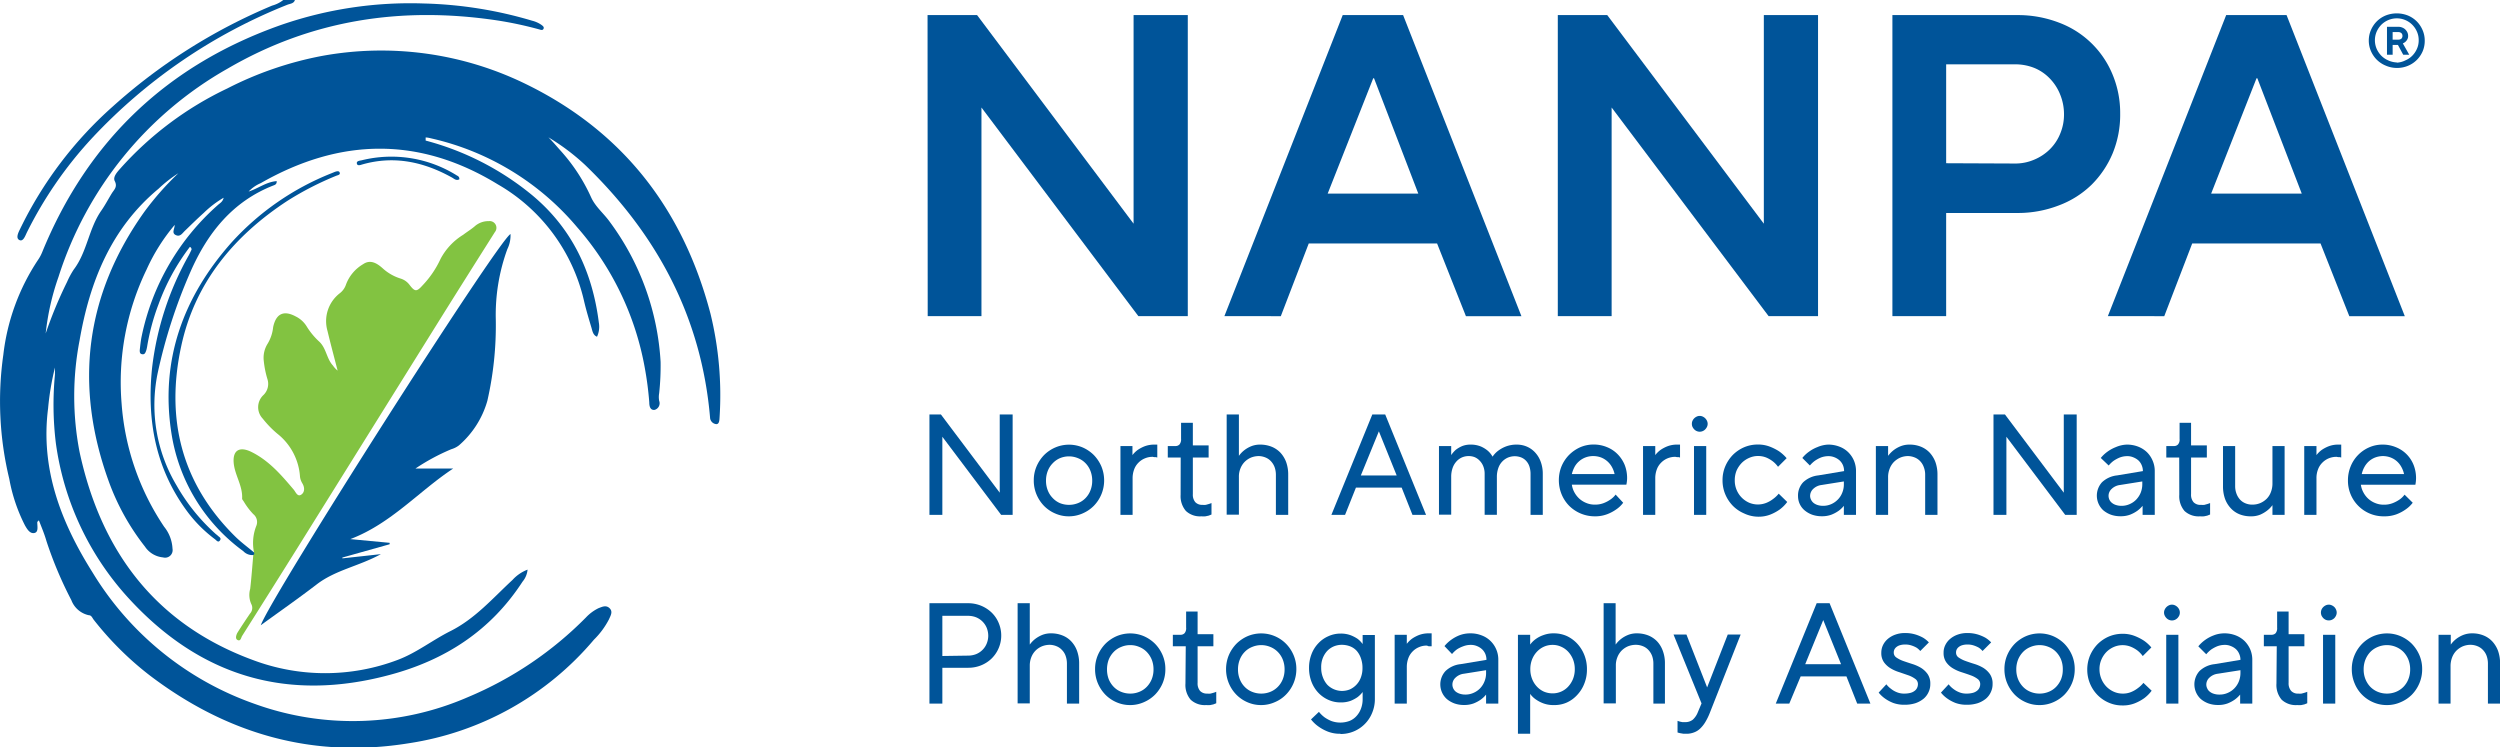 <svg xmlns="http://www.w3.org/2000/svg" viewBox="0 0 331.14 98.97"><defs><style>.cls-1{fill:#005499;}.cls-2{fill:#82c341;}</style></defs><g id="Layer_2" data-name="Layer 2"><g id="Layer_1-2" data-name="Layer 1"><path class="cls-1" d="M122.86,2h6.56l20.73,27.63V2h7.18V41.87h-6.55L130,14.24V41.87h-7.12Z"/><path class="cls-1" d="M162.18,41.87,177.85,2h8l15.67,39.88h-7.35l-3.82-9.63h-17l-3.7,9.63Zm13.68-16.23h12L182,10.37h-.11Z"/><path class="cls-1" d="M206.34,2h6.55l20.74,27.63V2h7.18V41.87h-6.55L213.47,14.24V41.87h-7.13Z"/><path class="cls-1" d="M250.66,2h16.52a15.13,15.13,0,0,1,5.55,1,12.33,12.33,0,0,1,7.1,6.89,13.2,13.2,0,0,1,1,5.16,13.42,13.42,0,0,1-1,5.27,12.86,12.86,0,0,1-2.8,4.16,12.41,12.41,0,0,1-4.33,2.73,15,15,0,0,1-5.52,1h-9.4V41.87h-7.12Zm16.23,19.66a6.31,6.31,0,0,0,2.57-.52,6.49,6.49,0,0,0,2.08-1.39,6.1,6.1,0,0,0,1.36-2.08,6.49,6.49,0,0,0,.49-2.51,6.86,6.86,0,0,0-.49-2.59,6.46,6.46,0,0,0-1.36-2.14A6,6,0,0,0,269.46,9a6.83,6.83,0,0,0-2.57-.48h-9.11v13.1Z"/><path class="cls-1" d="M279.2,41.87,294.87,2h8l15.66,39.88h-7.35l-3.81-9.63h-17l-3.7,9.63Zm13.68-16.23h12L299,10.37h-.11Z"/><path class="cls-1" d="M317.47,9A3.72,3.72,0,0,1,316,8.69a3.61,3.61,0,0,1-1.17-.77,3.73,3.73,0,0,1-.78-1.14,3.52,3.52,0,0,1-.29-1.41,3.44,3.44,0,0,1,.29-1.4,3.66,3.66,0,0,1,.78-1.15A3.61,3.61,0,0,1,316,2.05a4,4,0,0,1,2.93,0,3.61,3.61,0,0,1,1.17.77A3.66,3.66,0,0,1,320.89,4a3.43,3.43,0,0,1,.28,1.4,3.51,3.51,0,0,1-.28,1.41,3.73,3.73,0,0,1-.78,1.14,3.61,3.61,0,0,1-1.17.77A3.74,3.74,0,0,1,317.47,9Zm0-.7A2.85,2.85,0,0,0,318.6,8a2.82,2.82,0,0,0,.92-.62,2.93,2.93,0,0,0,.62-.92,2.69,2.69,0,0,0,.23-1.13,2.69,2.69,0,0,0-.23-1.13,2.93,2.93,0,0,0-.62-.92,2.82,2.82,0,0,0-.92-.62,2.85,2.85,0,0,0-1.13-.23,2.89,2.89,0,0,0-1.13.23,2.93,2.93,0,0,0-.92.62,3.1,3.1,0,0,0-.62.92,2.89,2.89,0,0,0,0,2.26,3.1,3.1,0,0,0,.62.92,2.93,2.93,0,0,0,.92.62A2.89,2.89,0,0,0,317.47,8.27Zm-1.3-4.75h1.5a1.27,1.27,0,0,1,.52.1,1.15,1.15,0,0,1,.41.26,1.31,1.31,0,0,1,.27.38,1.06,1.06,0,0,1,.1.46.86.86,0,0,1-.11.47,1.11,1.11,0,0,1-.24.31,1.24,1.24,0,0,1-.35.22l.85,1.5h-.8l-.7-1.3h-.7v1.3h-.75Zm1.5,1.7a.59.59,0,0,0,.41-.13.5.5,0,0,0,.14-.37.49.49,0,0,0-.14-.36.6.6,0,0,0-.41-.14h-.75v1Z"/><path class="cls-1" d="M123.11,54.9h1.52l7.79,10.36V54.9h1.71V68.2h-1.52l-7.79-10.35V68.2h-1.71Z"/><path class="cls-1" d="M141.59,68.39a4.41,4.41,0,0,1-1.81-.37,4.61,4.61,0,0,1-1.48-1,4.88,4.88,0,0,1-1-1.51,4.73,4.73,0,0,1-.37-1.87,4.66,4.66,0,0,1,.37-1.87,5,5,0,0,1,1-1.5,4.8,4.8,0,0,1,1.48-1,4.58,4.58,0,0,1,1.81-.37,4.62,4.62,0,0,1,1.82.37,4.87,4.87,0,0,1,1.47,1,5,5,0,0,1,1,1.5,4.84,4.84,0,0,1,.37,1.87A4.8,4.8,0,0,1,144.88,67a4.67,4.67,0,0,1-1.47,1A4.45,4.45,0,0,1,141.59,68.39Zm0-1.52a3.17,3.17,0,0,0,1.2-.23,2.82,2.82,0,0,0,1-.67,3,3,0,0,0,.64-1,3.42,3.42,0,0,0,.24-1.3,3.47,3.47,0,0,0-.24-1.31,3,3,0,0,0-.64-1,2.82,2.82,0,0,0-1-.67,3.12,3.12,0,0,0-2.4,0,2.88,2.88,0,0,0-.95.67,3,3,0,0,0-.65,1,3.47,3.47,0,0,0-.24,1.31,3.42,3.42,0,0,0,.24,1.3,3,3,0,0,0,.65,1,2.88,2.88,0,0,0,.95.67A3.17,3.17,0,0,0,141.59,66.87Z"/><path class="cls-1" d="M152.68,60.51a2.59,2.59,0,0,0-1.05.21,2.52,2.52,0,0,0-.85.58,2.46,2.46,0,0,0-.56.89,3.34,3.34,0,0,0-.2,1.17V68.2h-1.61V59.08H150v1.2h0a3.43,3.43,0,0,1,.72-.7,4.68,4.68,0,0,1,.9-.47,3.59,3.59,0,0,1,1.29-.22h.38V60.6l-.19-.05-.21,0Z"/><path class="cls-1" d="M156.39,60.6h-1.71V59.08h1a.7.7,0,0,0,.56-.22,1.06,1.06,0,0,0,.2-.73V56H158v3h2.09V60.6H158v4.85a1.51,1.51,0,0,0,.33,1.07,1.22,1.22,0,0,0,.94.35,2.28,2.28,0,0,0,.45,0l.39-.11a3,3,0,0,0,.36-.13v1.52l-.38.15-.42.09a2.93,2.93,0,0,1-.53,0,2.73,2.73,0,0,1-2.06-.71,3,3,0,0,1-.7-2.14Z"/><path class="cls-1" d="M166.76,60.41a2.82,2.82,0,0,0-1.06.2,2.71,2.71,0,0,0-.84.57,2.6,2.6,0,0,0-.56.88,2.82,2.82,0,0,0-.2,1.11v5h-1.62V54.9h1.62v5.48h0a3.65,3.65,0,0,1,.72-.75,3.85,3.85,0,0,1,.88-.51,3.1,3.1,0,0,1,1.23-.23,4.08,4.08,0,0,1,1.5.28,3.36,3.36,0,0,1,1.17.79,3.81,3.81,0,0,1,.76,1.25,4.88,4.88,0,0,1,.27,1.67V68.2H169V62.88a3,3,0,0,0-.17-1,2.34,2.34,0,0,0-.48-.78,2,2,0,0,0-.72-.5A2.46,2.46,0,0,0,166.76,60.41Z"/><path class="cls-1" d="M176.35,68.2l5.42-13.3h1.71l5.41,13.3h-1.8l-1.43-3.61H179.6l-1.44,3.61Zm3.9-5.22H185l-2.36-5.85h0Z"/><path class="cls-1" d="M194.5,60.41a2.21,2.21,0,0,0-.88.19,2.17,2.17,0,0,0-.73.55,2.48,2.48,0,0,0-.49.86,3.49,3.49,0,0,0-.18,1.16v5H190.6V59.08h1.62v1.2h0a3.65,3.65,0,0,1,.61-.7,3.83,3.83,0,0,1,.79-.47,2.88,2.88,0,0,1,1.15-.22,3.51,3.51,0,0,1,1.38.25,3.76,3.76,0,0,1,.9.55,2.93,2.93,0,0,1,.65.8h0a3.19,3.19,0,0,1,.76-.8,4.22,4.22,0,0,1,1-.55,4,4,0,0,1,1.47-.25,3.35,3.35,0,0,1,1.34.28,3.18,3.18,0,0,1,1.08.78,3.6,3.6,0,0,1,.73,1.22,4.59,4.59,0,0,1,.27,1.62V68.2h-1.62V62.79a3.22,3.22,0,0,0-.15-1,2,2,0,0,0-.43-.74,1.83,1.83,0,0,0-.66-.46,2.38,2.38,0,0,0-.85-.16,2.41,2.41,0,0,0-.93.19,2.28,2.28,0,0,0-.76.55,2.35,2.35,0,0,0-.5.86,3.49,3.49,0,0,0-.18,1.16v5h-1.62V62.79a2.7,2.7,0,0,0-.17-1,2.22,2.22,0,0,0-.47-.75,2,2,0,0,0-.69-.49A2.19,2.19,0,0,0,194.5,60.41Z"/><path class="cls-1" d="M215,66.59a3.76,3.76,0,0,1-.93.89,5.48,5.48,0,0,1-1.19.63,4.48,4.48,0,0,1-1.68.28A4.8,4.8,0,0,1,207.85,67a4.76,4.76,0,0,1-1-1.51,4.91,4.91,0,0,1-.37-1.87,4.83,4.83,0,0,1,.36-1.87,4.78,4.78,0,0,1,1-1.5,4.91,4.91,0,0,1,1.45-1,4.41,4.41,0,0,1,1.76-.37,4.57,4.57,0,0,1,1.79.34,4.13,4.13,0,0,1,1.41.93,4.41,4.41,0,0,1,.94,1.41,4.75,4.75,0,0,1,.33,1.79,4.12,4.12,0,0,1-.1.85h-7.22a3.05,3.05,0,0,0,.33,1,3.24,3.24,0,0,0,.66.85,3.09,3.09,0,0,0,.92.57,2.85,2.85,0,0,0,1.13.22,3.14,3.14,0,0,0,1.2-.21,4.17,4.17,0,0,0,.85-.45,2.84,2.84,0,0,0,.71-.67Zm-1.14-3.8a3.37,3.37,0,0,0-.35-.93,2.82,2.82,0,0,0-1.45-1.27,3,3,0,0,0-1.05-.18,2.87,2.87,0,0,0-1,.18,2.71,2.71,0,0,0-.85.51,2.65,2.65,0,0,0-.61.76,4.15,4.15,0,0,0-.35.93Z"/><path class="cls-1" d="M221.91,60.51a2.67,2.67,0,0,0-1.06.21,2.58,2.58,0,0,0-.84.58,2.46,2.46,0,0,0-.56.89,3.34,3.34,0,0,0-.2,1.17V68.2h-1.62V59.08h1.62v1.2h0a3.43,3.43,0,0,1,.72-.7,4.68,4.68,0,0,1,.9-.47,3.53,3.53,0,0,1,1.28-.22h.38V60.6l-.19-.05-.21,0Z"/><path class="cls-1" d="M224.1,56.14a.92.92,0,0,1,.08-.4,1.14,1.14,0,0,1,.56-.56.93.93,0,0,1,.8,0,1.14,1.14,0,0,1,.56.56.93.93,0,0,1,0,.8,1.23,1.23,0,0,1-.23.33,1,1,0,0,1-.33.23,1,1,0,0,1-.8,0,1,1,0,0,1-.33-.23,1.23,1.23,0,0,1-.23-.33A.92.92,0,0,1,224.1,56.14Zm.28,2.94H226V68.2h-1.62Z"/><path class="cls-1" d="M236.73,66.49a4.86,4.86,0,0,1-1,1,6,6,0,0,1-1.22.66,4.26,4.26,0,0,1-1.65.29A4.45,4.45,0,0,1,231,68a4.67,4.67,0,0,1-1.47-1,4.91,4.91,0,0,1-1-1.51,4.73,4.73,0,0,1-.37-1.87,4.66,4.66,0,0,1,.37-1.87,5,5,0,0,1,1-1.5,4.87,4.87,0,0,1,1.47-1,4.62,4.62,0,0,1,1.82-.37,4.31,4.31,0,0,1,1.63.29,6.69,6.69,0,0,1,1.2.61,5.24,5.24,0,0,1,1,.91l-1.14,1.14a3.36,3.36,0,0,0-.69-.72,4,4,0,0,0-.83-.49,2.9,2.9,0,0,0-1.14-.22,2.84,2.84,0,0,0-1.16.25,3.15,3.15,0,0,0-1,.68,3.59,3.59,0,0,0-.67,1,3.34,3.34,0,0,0-.24,1.27,3.21,3.21,0,0,0,.91,2.3,3.18,3.18,0,0,0,1,.69,3,3,0,0,0,2.31,0,3.74,3.74,0,0,0,.86-.5,3.79,3.79,0,0,0,.74-.7Z"/><path class="cls-1" d="M242.14,58.89a4.08,4.08,0,0,1,1.5.27,3.34,3.34,0,0,1,1.17.74,3.47,3.47,0,0,1,.76,1.12,3.55,3.55,0,0,1,.27,1.39V68.2h-1.61V67h0a3.6,3.6,0,0,1-.72.68,4.63,4.63,0,0,1-.92.49,3.56,3.56,0,0,1-1.29.21,3.78,3.78,0,0,1-1.28-.21,3.31,3.31,0,0,1-1-.58,2.45,2.45,0,0,1-.86-1.87,2.55,2.55,0,0,1,.68-1.84,3.46,3.46,0,0,1,2-.91l3.42-.57v0a2,2,0,0,0-.15-.78,1.84,1.84,0,0,0-.44-.63,2.23,2.23,0,0,0-.66-.41,2.13,2.13,0,0,0-.84-.16,2.82,2.82,0,0,0-1,.19,4.22,4.22,0,0,0-.77.42,3.67,3.67,0,0,0-.67.63l-1-1a4.37,4.37,0,0,1,.91-.85,4.8,4.8,0,0,1,1.09-.59A4,4,0,0,1,242.14,58.89ZM241.47,67a2.64,2.64,0,0,0,1.08-.22,2.76,2.76,0,0,0,.87-.6,2.66,2.66,0,0,0,.59-.9,2.85,2.85,0,0,0,.22-1.13v-.38l-2.95.47a1.93,1.93,0,0,0-1.12.53,1.28,1.28,0,0,0-.4.9,1.13,1.13,0,0,0,.12.51,1.27,1.27,0,0,0,.33.43,1.67,1.67,0,0,0,.53.28A2.33,2.33,0,0,0,241.47,67Z"/><path class="cls-1" d="M252.75,60.41a2.64,2.64,0,0,0-1.06.21,2.74,2.74,0,0,0-.84.58,2.59,2.59,0,0,0-.56.9,3,3,0,0,0-.2,1.16V68.2h-1.62V59.08h1.62v1.3h0a4,4,0,0,1,.73-.75,3.93,3.93,0,0,1,.89-.51,3.17,3.17,0,0,1,1.25-.23,3.94,3.94,0,0,1,1.48.28,3.32,3.32,0,0,1,1.16.79,3.81,3.81,0,0,1,.76,1.25,4.88,4.88,0,0,1,.27,1.67V68.2H255V62.88a2.73,2.73,0,0,0-.18-1,2.17,2.17,0,0,0-.47-.78,2,2,0,0,0-.72-.5A2.46,2.46,0,0,0,252.75,60.41Z"/><path class="cls-1" d="M264.05,54.9h1.52l7.79,10.36V54.9h1.71V68.2h-1.52l-7.79-10.35V68.2h-1.71Z"/><path class="cls-1" d="M281.71,58.89a4.08,4.08,0,0,1,1.5.27,3.53,3.53,0,0,1,1.17.74,3.44,3.44,0,0,1,.75,1.12,3.39,3.39,0,0,1,.28,1.39V68.2H283.8V67h0a4,4,0,0,1-.73.68,4.63,4.63,0,0,1-.92.49,3.54,3.54,0,0,1-1.28.21,3.7,3.7,0,0,1-1.28-.21,3.37,3.37,0,0,1-1-.58,2.64,2.64,0,0,1-.17-3.71,3.43,3.43,0,0,1,2-.91l3.42-.57v0a2,2,0,0,0-.16-.78,1.81,1.81,0,0,0-.43-.63,2.28,2.28,0,0,0-.67-.41,2,2,0,0,0-.83-.16,2.78,2.78,0,0,0-1,.19,4.71,4.71,0,0,0-.78.42,3.6,3.6,0,0,0-.66.63l-1.05-1a4.63,4.63,0,0,1,.91-.85,5,5,0,0,1,1.09-.59A4,4,0,0,1,281.71,58.89ZM281,67a2.56,2.56,0,0,0,1.07-.22,2.7,2.7,0,0,0,.88-.6,3,3,0,0,0,.59-.9,3,3,0,0,0,.22-1.13v-.38l-2.95.47a1.93,1.93,0,0,0-1.12.53,1.24,1.24,0,0,0-.4.9,1.26,1.26,0,0,0,.11.51,1.18,1.18,0,0,0,.34.43,1.57,1.57,0,0,0,.53.28A2.29,2.29,0,0,0,281,67Z"/><path class="cls-1" d="M288.65,60.6h-1.71V59.08h1a.7.7,0,0,0,.56-.22,1,1,0,0,0,.2-.73V56h1.52v3h2.09V60.6h-2.09v4.85a1.51,1.51,0,0,0,.33,1.07,1.24,1.24,0,0,0,1,.35,2.12,2.12,0,0,0,.44,0l.39-.11a3,3,0,0,0,.36-.13v1.52l-.38.15-.42.09a2.93,2.93,0,0,1-.53,0,2.73,2.73,0,0,1-2.06-.71,3,3,0,0,1-.69-2.14Z"/><path class="cls-1" d="M298.12,68.39a3.94,3.94,0,0,1-1.48-.27,3.2,3.2,0,0,1-1.15-.79,3.67,3.67,0,0,1-.77-1.25,4.93,4.93,0,0,1-.27-1.68V59.08h1.61V64.4a2.78,2.78,0,0,0,.18,1,2.36,2.36,0,0,0,.47.78,2,2,0,0,0,.72.49,2.27,2.27,0,0,0,.91.17,2.64,2.64,0,0,0,1.06-.21,2.71,2.71,0,0,0,.84-.57,2.45,2.45,0,0,0,.56-.9A3.13,3.13,0,0,0,301,64V59.08h1.61V68.2H301V66.91h0a3.66,3.66,0,0,1-.73.74,4.35,4.35,0,0,1-.89.52A3.17,3.17,0,0,1,298.12,68.39Z"/><path class="cls-1" d="M309.49,60.51a2.67,2.67,0,0,0-1.06.21,2.58,2.58,0,0,0-.84.58,2.46,2.46,0,0,0-.56.89,3.13,3.13,0,0,0-.2,1.17V68.2h-1.62V59.08h1.62v1.2h0a3.43,3.43,0,0,1,.72-.7,4.68,4.68,0,0,1,.9-.47,3.53,3.53,0,0,1,1.28-.22h.38V60.6l-.19-.05-.21,0Z"/><path class="cls-1" d="M319.58,66.59a4,4,0,0,1-.94.89,5.39,5.39,0,0,1-1.18.63,4.55,4.55,0,0,1-1.68.28A4.71,4.71,0,0,1,311,63.64a4.83,4.83,0,0,1,.36-1.87,4.64,4.64,0,0,1,2.44-2.51,4.34,4.34,0,0,1,1.76-.37,4.52,4.52,0,0,1,1.78.34,4.17,4.17,0,0,1,1.42.93,4.23,4.23,0,0,1,.93,1.41,4.75,4.75,0,0,1,.33,1.79,4.83,4.83,0,0,1-.09.85h-7.22a3.05,3.05,0,0,0,.33,1,3,3,0,0,0,1.57,1.42,2.86,2.86,0,0,0,1.14.22,3.12,3.12,0,0,0,1.19-.21,4.56,4.56,0,0,0,.86-.45,2.8,2.8,0,0,0,.7-.67Zm-1.15-3.8a3.37,3.37,0,0,0-.35-.93,2.8,2.8,0,0,0-.6-.76,2.71,2.71,0,0,0-.85-.51,2.91,2.91,0,0,0-1-.18,3,3,0,0,0-1,.18,2.71,2.71,0,0,0-.85.51,2.8,2.8,0,0,0-.6.76,3.37,3.37,0,0,0-.35.93Z"/><path class="cls-1" d="M123.11,79.9h5.13a4.47,4.47,0,0,1,3.12,1.25,4.14,4.14,0,0,1,.92,1.36,4.27,4.27,0,0,1-.92,4.7,4.35,4.35,0,0,1-1.39.91,4.48,4.48,0,0,1-1.73.33h-3.42V93.2h-1.71Zm5.13,6.94a2.86,2.86,0,0,0,1.06-.2,2.53,2.53,0,0,0,.84-.56,2.47,2.47,0,0,0,.56-.85,2.77,2.77,0,0,0,.2-1,2.86,2.86,0,0,0-.2-1.06,2.57,2.57,0,0,0-1.4-1.4,2.86,2.86,0,0,0-1.06-.2h-3.42v5.32Z"/><path class="cls-1" d="M139.06,85.41a2.77,2.77,0,0,0-1.05.2,2.65,2.65,0,0,0-.85.57,2.6,2.6,0,0,0-.56.88,3,3,0,0,0-.2,1.11v5h-1.61V79.9h1.61v5.48h0a3.65,3.65,0,0,1,.72-.75,4.08,4.08,0,0,1,.88-.51,3.1,3.1,0,0,1,1.23-.23,4,4,0,0,1,1.5.28,3.19,3.19,0,0,1,1.17.79,3.65,3.65,0,0,1,.76,1.25,4.87,4.87,0,0,1,.28,1.67V93.2h-1.62V87.88a3,3,0,0,0-.17-1,2.06,2.06,0,0,0-.48-.78,2,2,0,0,0-.72-.5A2.46,2.46,0,0,0,139.06,85.41Z"/><path class="cls-1" d="M149.71,93.39a4.45,4.45,0,0,1-1.82-.37,4.67,4.67,0,0,1-1.47-1,4.91,4.91,0,0,1-1-1.51,4.73,4.73,0,0,1-.37-1.87,4.66,4.66,0,0,1,.37-1.87,5,5,0,0,1,1-1.5,4.87,4.87,0,0,1,1.47-1,4.62,4.62,0,0,1,1.82-.37,4.58,4.58,0,0,1,1.81.37,4.87,4.87,0,0,1,1.47,1,5,5,0,0,1,1,1.5,4.66,4.66,0,0,1,.37,1.87,4.73,4.73,0,0,1-.37,1.87A4.91,4.91,0,0,1,153,92a4.67,4.67,0,0,1-1.47,1A4.41,4.41,0,0,1,149.71,93.39Zm0-1.52a3.08,3.08,0,0,0,1.19-.23,2.82,2.82,0,0,0,1-.67,3.18,3.18,0,0,0,.65-1,3.42,3.42,0,0,0,.24-1.3,3.47,3.47,0,0,0-.24-1.31,3.19,3.19,0,0,0-.65-1,2.82,2.82,0,0,0-1-.67,2.91,2.91,0,0,0-1.19-.24,3,3,0,0,0-1.2.24,2.82,2.82,0,0,0-1,.67,3.19,3.19,0,0,0-.65,1,3.68,3.68,0,0,0-.23,1.31,3.62,3.62,0,0,0,.23,1.3,3.18,3.18,0,0,0,.65,1,2.82,2.82,0,0,0,1,.67A3.17,3.17,0,0,0,149.71,91.87Z"/><path class="cls-1" d="M157.06,85.6h-1.71V84.08h1a.7.7,0,0,0,.56-.22,1,1,0,0,0,.2-.73V81h1.52v3h2.09V85.6h-2.09v4.85a1.51,1.51,0,0,0,.33,1.07,1.23,1.23,0,0,0,.94.35,2.15,2.15,0,0,0,.45,0l.39-.11a3,3,0,0,0,.36-.13v1.52l-.38.15-.42.09a2.93,2.93,0,0,1-.53,0,2.73,2.73,0,0,1-2.06-.71,3,3,0,0,1-.69-2.14Z"/><path class="cls-1" d="M167.06,93.39a4.45,4.45,0,0,1-1.82-.37,4.67,4.67,0,0,1-1.47-1,4.8,4.8,0,0,1-1.37-3.38,4.84,4.84,0,0,1,.37-1.87,5,5,0,0,1,1-1.5,4.87,4.87,0,0,1,1.47-1,4.62,4.62,0,0,1,1.82-.37,4.58,4.58,0,0,1,1.81.37,4.64,4.64,0,0,1,1.47,1,4.81,4.81,0,0,1,1,1.5,4.66,4.66,0,0,1,.37,1.87A4.8,4.8,0,0,1,170.34,92a4.46,4.46,0,0,1-1.47,1A4.41,4.41,0,0,1,167.06,93.39Zm0-1.52a3.17,3.17,0,0,0,1.2-.23,2.88,2.88,0,0,0,1-.67,3,3,0,0,0,.65-1,3.42,3.42,0,0,0,.24-1.3,3.47,3.47,0,0,0-.24-1.31,3,3,0,0,0-.65-1,2.88,2.88,0,0,0-1-.67,3.12,3.12,0,0,0-2.4,0,2.82,2.82,0,0,0-1,.67,3,3,0,0,0-.64,1,3.47,3.47,0,0,0-.24,1.31,3.42,3.42,0,0,0,.24,1.3,3,3,0,0,0,.64,1,2.82,2.82,0,0,0,1,.67A3.17,3.17,0,0,0,167.06,91.87Z"/><path class="cls-1" d="M177.56,97.19a4.37,4.37,0,0,1-1.69-.29,5.76,5.76,0,0,1-1.22-.66,4.7,4.7,0,0,1-1-.95l1.05-1a4.21,4.21,0,0,0,.74.72,4.72,4.72,0,0,0,.9.49,3.5,3.5,0,0,0,2.39,0,2.46,2.46,0,0,0,.93-.64,2.94,2.94,0,0,0,.61-1,3.49,3.49,0,0,0,.22-1.29v-.91h0a3.46,3.46,0,0,1-.69.69,4.67,4.67,0,0,1-.9.48,3.75,3.75,0,0,1-1.33.21,3.89,3.89,0,0,1-1.62-.34,4.17,4.17,0,0,1-1.33-.94,4.4,4.4,0,0,1-.9-1.44,5.07,5.07,0,0,1-.33-1.85,5,5,0,0,1,.33-1.83,4.25,4.25,0,0,1,.9-1.43,4,4,0,0,1,1.33-.94,3.9,3.9,0,0,1,1.62-.35,3.74,3.74,0,0,1,1.33.22,4.79,4.79,0,0,1,.91.47,3.2,3.2,0,0,1,.68.7h0v-1.2h1.62v8.46a4.66,4.66,0,0,1-.36,1.85,4.47,4.47,0,0,1-4.2,2.8ZM175,88.45a3.35,3.35,0,0,0,.22,1.25,3.1,3.1,0,0,0,.59,1,2.74,2.74,0,0,0,3,.61,2.76,2.76,0,0,0,1.45-1.59,3.45,3.45,0,0,0,.21-1.23,3.75,3.75,0,0,0-.19-1.24,3,3,0,0,0-.54-1,2.35,2.35,0,0,0-.86-.62,3.07,3.07,0,0,0-1.16-.22,2.82,2.82,0,0,0-1.08.22,2.67,2.67,0,0,0-.87.62,3.1,3.1,0,0,0-.59,1A3.3,3.3,0,0,0,175,88.45Z"/><path class="cls-1" d="M189,85.51a2.59,2.59,0,0,0-1.05.21,2.52,2.52,0,0,0-.85.58,2.46,2.46,0,0,0-.56.89,3.34,3.34,0,0,0-.2,1.17V93.2h-1.61V84.08h1.61v1.2h0a3.43,3.43,0,0,1,.72-.7,4.68,4.68,0,0,1,.9-.47,3.59,3.59,0,0,1,1.29-.22h.38V85.6l-.19,0-.21,0Z"/><path class="cls-1" d="M194.75,83.89a4,4,0,0,1,1.5.27A3.36,3.36,0,0,1,198.18,86a3.39,3.39,0,0,1,.28,1.39V93.2h-1.62V92h0a3.6,3.6,0,0,1-.72.68,4.63,4.63,0,0,1-.92.49,3.54,3.54,0,0,1-1.28.21,3.7,3.7,0,0,1-1.28-.21,3.37,3.37,0,0,1-1-.58,2.61,2.61,0,0,1-.17-3.71,3.4,3.4,0,0,1,2-.91l3.42-.57v0a2,2,0,0,0-.15-.78,1.84,1.84,0,0,0-.44-.63,2.23,2.23,0,0,0-.66-.41,2.06,2.06,0,0,0-.84-.16,2.73,2.73,0,0,0-1,.19A4,4,0,0,0,193,86a3.67,3.67,0,0,0-.67.63l-1-1.05a4.63,4.63,0,0,1,.91-.85,5,5,0,0,1,1.09-.59A4,4,0,0,1,194.75,83.89ZM194.09,92a2.56,2.56,0,0,0,1.07-.22,2.7,2.7,0,0,0,.88-.6,2.79,2.79,0,0,0,.58-.9,2.85,2.85,0,0,0,.22-1.13v-.38l-2.94.47a1.91,1.91,0,0,0-1.12.53,1.24,1.24,0,0,0-.4.9,1.21,1.21,0,0,0,.44.94,1.72,1.72,0,0,0,.54.28A2.29,2.29,0,0,0,194.09,92Z"/><path class="cls-1" d="M205.83,93.39a3.83,3.83,0,0,1-1.39-.22,4.26,4.26,0,0,1-1-.52,3,3,0,0,1-.76-.74h0v5.28h-1.62V84.08h1.62v1.3h0a3.19,3.19,0,0,1,.76-.75,3.9,3.9,0,0,1,1-.51,3.81,3.81,0,0,1,1.39-.23,4.19,4.19,0,0,1,1.69.35,4.49,4.49,0,0,1,1.38,1,4.78,4.78,0,0,1,.95,1.51,5,5,0,0,1,.35,1.9,4.91,4.91,0,0,1-.35,1.9,4.57,4.57,0,0,1-.95,1.51,4.18,4.18,0,0,1-1.38,1A4,4,0,0,1,205.83,93.39Zm-3.13-4.75a3.42,3.42,0,0,0,.24,1.3,3.13,3.13,0,0,0,.63,1,2.9,2.9,0,0,0,.93.67,2.94,2.94,0,0,0,1.14.23,2.78,2.78,0,0,0,2.08-.9,3.31,3.31,0,0,0,.63-1,3.42,3.42,0,0,0,.24-1.3,3.47,3.47,0,0,0-.24-1.31,3.33,3.33,0,0,0-.63-1,2.84,2.84,0,0,0-.94-.67,2.71,2.71,0,0,0-1.14-.24,2.78,2.78,0,0,0-1.14.24,2.9,2.9,0,0,0-.93.67,3.14,3.14,0,0,0-.63,1A3.47,3.47,0,0,0,202.7,88.64Z"/><path class="cls-1" d="M216.69,85.41a2.82,2.82,0,0,0-1.06.2,2.71,2.71,0,0,0-.84.57,2.6,2.6,0,0,0-.56.88,2.82,2.82,0,0,0-.2,1.11v5h-1.62V79.9H214v5.48h0a3.65,3.65,0,0,1,.72-.75,3.85,3.85,0,0,1,.88-.51,3.1,3.1,0,0,1,1.23-.23,4.08,4.08,0,0,1,1.5.28,3.36,3.36,0,0,1,1.17.79,3.63,3.63,0,0,1,.75,1.25,4.64,4.64,0,0,1,.28,1.67V93.2H219V87.88a3,3,0,0,0-.17-1,2.34,2.34,0,0,0-.48-.78,2,2,0,0,0-.72-.5A2.49,2.49,0,0,0,216.69,85.41Z"/><path class="cls-1" d="M223.53,97.19l-.54,0-.41-.07a3,3,0,0,1-.38-.1V95.48l.3.1.34.07.4,0a1.56,1.56,0,0,0,1-.34,2.68,2.68,0,0,0,.66-1l.48-1.14-3.71-9.12h1.71l2.74,7h0l2.73-7h1.71l-4.08,10.36a7.85,7.85,0,0,1-.6,1.23,4.1,4.1,0,0,1-.68.86,2.3,2.3,0,0,1-.79.5A2.78,2.78,0,0,1,223.53,97.19Z"/><path class="cls-1" d="M235.21,93.2l5.42-13.3h1.71l5.41,13.3H246l-1.43-3.61h-6.06L237,93.2Zm3.9-5.22h4.75l-2.36-5.85h0Z"/><path class="cls-1" d="M249.86,90.64a3,3,0,0,0,.63.61,2.88,2.88,0,0,0,.74.43,2.41,2.41,0,0,0,1,.19,3.15,3.15,0,0,0,.8-.09,1.51,1.51,0,0,0,.57-.27,1,1,0,0,0,.33-.4,1.12,1.12,0,0,0,.11-.47.83.83,0,0,0-.36-.72,3.45,3.45,0,0,0-.9-.47l-1.16-.4a5.17,5.17,0,0,1-1.17-.51,3,3,0,0,1-.9-.81,2.1,2.1,0,0,1-.36-1.27,2.32,2.32,0,0,1,.22-1,2.54,2.54,0,0,1,.64-.83,3.15,3.15,0,0,1,1-.57,3.7,3.7,0,0,1,1.28-.21,4.69,4.69,0,0,1,1.38.19,5.62,5.62,0,0,1,1,.42,3.58,3.58,0,0,1,.78.63l-1.14,1.14a2.3,2.3,0,0,0-.49-.44,3.45,3.45,0,0,0-.63-.28,2.56,2.56,0,0,0-.87-.14,2.31,2.31,0,0,0-.69.09,1.32,1.32,0,0,0-.46.23,1,1,0,0,0-.28.33.93.93,0,0,0-.09.4.77.77,0,0,0,.36.68,3.89,3.89,0,0,0,.89.45q.54.19,1.17.39a5.38,5.38,0,0,1,1.17.51,3.06,3.06,0,0,1,.89.83,2.2,2.2,0,0,1,.36,1.32,2.42,2.42,0,0,1-.23,1.07,2.46,2.46,0,0,1-.66.88,3.54,3.54,0,0,1-1.07.59,4.68,4.68,0,0,1-1.46.21,4.23,4.23,0,0,1-1.49-.24,5.08,5.08,0,0,1-1.07-.57,4.11,4.11,0,0,1-.86-.8Z"/><path class="cls-1" d="M258.11,90.64a3,3,0,0,0,.62.61,3.14,3.14,0,0,0,.75.43,2.41,2.41,0,0,0,1,.19,3.15,3.15,0,0,0,.8-.09,1.51,1.51,0,0,0,.57-.27,1,1,0,0,0,.33-.4,1.12,1.12,0,0,0,.11-.47.83.83,0,0,0-.36-.72,3.45,3.45,0,0,0-.9-.47c-.35-.13-.74-.26-1.17-.4a5.3,5.3,0,0,1-1.16-.51,2.92,2.92,0,0,1-.9-.81,2.1,2.1,0,0,1-.36-1.27,2.17,2.17,0,0,1,.22-1,2.54,2.54,0,0,1,.64-.83,3.15,3.15,0,0,1,1-.57,3.7,3.7,0,0,1,1.28-.21,4.69,4.69,0,0,1,1.38.19,5.62,5.62,0,0,1,1,.42,3.58,3.58,0,0,1,.78.63l-1.14,1.14a2.3,2.3,0,0,0-.49-.44,3.79,3.79,0,0,0-.63-.28,2.56,2.56,0,0,0-.87-.14,2.31,2.31,0,0,0-.69.09,1.32,1.32,0,0,0-.46.23,1,1,0,0,0-.28.33.93.93,0,0,0-.09.4.77.77,0,0,0,.36.68,3.89,3.89,0,0,0,.89.45c.36.13.74.26,1.17.39a5.6,5.6,0,0,1,1.17.51,3.06,3.06,0,0,1,.89.83,2.2,2.2,0,0,1,.36,1.32,2.42,2.42,0,0,1-.23,1.07,2.46,2.46,0,0,1-.66.88,3.54,3.54,0,0,1-1.07.59,4.68,4.68,0,0,1-1.46.21,4.23,4.23,0,0,1-1.49-.24,5.08,5.08,0,0,1-1.07-.57,4.11,4.11,0,0,1-.86-.8Z"/><path class="cls-1" d="M270.15,93.39a4.41,4.41,0,0,1-1.81-.37,4.67,4.67,0,0,1-1.47-1,4.91,4.91,0,0,1-1-1.51,4.73,4.73,0,0,1-.37-1.87,4.66,4.66,0,0,1,.37-1.87,5,5,0,0,1,1-1.5,4.87,4.87,0,0,1,1.47-1,4.64,4.64,0,0,1,3.63,0,4.87,4.87,0,0,1,1.47,1,5,5,0,0,1,1,1.5,4.66,4.66,0,0,1,.37,1.87,4.73,4.73,0,0,1-.37,1.87,4.91,4.91,0,0,1-1,1.51A4.67,4.67,0,0,1,272,93,4.42,4.42,0,0,1,270.15,93.39Zm0-1.52a3.13,3.13,0,0,0,1.2-.23,2.82,2.82,0,0,0,1-.67,3.18,3.18,0,0,0,.65-1,3.42,3.42,0,0,0,.23-1.3,3.47,3.47,0,0,0-.23-1.31,3.19,3.19,0,0,0-.65-1,2.82,2.82,0,0,0-1-.67,3.1,3.1,0,0,0-2.39,0,2.82,2.82,0,0,0-1,.67,3.19,3.19,0,0,0-.65,1,3.47,3.47,0,0,0-.24,1.31,3.42,3.42,0,0,0,.24,1.3,3.18,3.18,0,0,0,.65,1,2.82,2.82,0,0,0,1,.67A3.11,3.11,0,0,0,270.15,91.87Z"/><path class="cls-1" d="M285,91.49a4.86,4.86,0,0,1-1,1,6,6,0,0,1-1.22.66,4.26,4.26,0,0,1-1.65.29,4.45,4.45,0,0,1-1.82-.37,4.67,4.67,0,0,1-1.47-1,4.8,4.8,0,0,1-1.37-3.38,4.84,4.84,0,0,1,.37-1.87,5,5,0,0,1,1-1.5,4.87,4.87,0,0,1,1.47-1,4.62,4.62,0,0,1,1.82-.37,4.31,4.31,0,0,1,1.63.29,6.69,6.69,0,0,1,1.2.61,4.94,4.94,0,0,1,1,.91l-1.14,1.14a3.57,3.57,0,0,0-.68-.72,4.13,4.13,0,0,0-.84-.49,2.93,2.93,0,0,0-2.3,0,3.15,3.15,0,0,0-1,.68,3.36,3.36,0,0,0-.66,1,3.16,3.16,0,0,0-.25,1.27,3.32,3.32,0,0,0,.91,2.3,3.18,3.18,0,0,0,1,.69,2.87,2.87,0,0,0,1.16.24,2.81,2.81,0,0,0,1.15-.22,3.74,3.74,0,0,0,.86-.5,3.79,3.79,0,0,0,.74-.7Z"/><path class="cls-1" d="M286.64,81.14a.93.93,0,0,1,.09-.4,1.14,1.14,0,0,1,.56-.56.93.93,0,0,1,.8,0,1.23,1.23,0,0,1,.33.23,1.14,1.14,0,0,1,.23.33,1,1,0,0,1,0,.8,1.5,1.5,0,0,1-.23.33,1.23,1.23,0,0,1-.33.23,1,1,0,0,1-.8,0,1,1,0,0,1-.33-.23,1.23,1.23,0,0,1-.23-.33A.93.93,0,0,1,286.64,81.14Zm.29,2.94h1.61V93.2h-1.61Z"/><path class="cls-1" d="M294.63,83.89a4.08,4.08,0,0,1,1.5.27,3.53,3.53,0,0,1,1.17.74,3.64,3.64,0,0,1,.76,1.12,3.55,3.55,0,0,1,.27,1.39V93.2h-1.61V92h0a4,4,0,0,1-.73.68,4.63,4.63,0,0,1-.92.49,3.54,3.54,0,0,1-1.28.21,3.74,3.74,0,0,1-1.28-.21,3.37,3.37,0,0,1-1-.58,2.64,2.64,0,0,1-.17-3.71,3.43,3.43,0,0,1,2-.91l3.42-.57v0a1.85,1.85,0,0,0-.16-.78,1.81,1.81,0,0,0-.43-.63,2.15,2.15,0,0,0-.67-.41,2,2,0,0,0-.83-.16,2.78,2.78,0,0,0-1,.19,4.71,4.71,0,0,0-.78.42,4,4,0,0,0-.66.63l-1.05-1.05a4.63,4.63,0,0,1,.91-.85,4.89,4.89,0,0,1,1.1-.59A3.91,3.91,0,0,1,294.63,83.89ZM294,92a2.56,2.56,0,0,0,1.07-.22,2.7,2.7,0,0,0,.88-.6,2.81,2.81,0,0,0,.59-.9,3,3,0,0,0,.22-1.13v-.38l-3,.47a1.93,1.93,0,0,0-1.12.53,1.24,1.24,0,0,0-.4.9,1.13,1.13,0,0,0,.12.51,1.06,1.06,0,0,0,.33.43,1.57,1.57,0,0,0,.53.28A2.29,2.29,0,0,0,294,92Z"/><path class="cls-1" d="M301.57,85.6h-1.71V84.08h1a.74.74,0,0,0,.57-.22,1.07,1.07,0,0,0,.19-.73V81h1.52v3h2.09V85.6h-2.09v4.85a1.51,1.51,0,0,0,.34,1.07,1.2,1.2,0,0,0,.94.35,2.12,2.12,0,0,0,.44,0l.39-.11a3,3,0,0,0,.36-.13v1.52l-.38.15-.41.09a3.12,3.12,0,0,1-.54,0,2.73,2.73,0,0,1-2.06-.71,3,3,0,0,1-.69-2.14Z"/><path class="cls-1" d="M307.42,81.14a1.1,1.1,0,0,1,.08-.4,1.14,1.14,0,0,1,.23-.33,1.23,1.23,0,0,1,.33-.23.93.93,0,0,1,.4-.09.9.9,0,0,1,.4.09,1.13,1.13,0,0,1,.34.23,1,1,0,0,1,.22.33.93.93,0,0,1,0,.8,1.19,1.19,0,0,1-.22.33,1.13,1.13,0,0,1-.34.23,1.06,1.06,0,0,1-.4.08,1.1,1.1,0,0,1-.4-.08,1.23,1.23,0,0,1-.33-.23,1.5,1.5,0,0,1-.23-.33A1.1,1.1,0,0,1,307.42,81.14Zm.28,2.94h1.62V93.2H307.7Z"/><path class="cls-1" d="M316.16,93.39a4.45,4.45,0,0,1-1.82-.37,4.59,4.59,0,0,1-2.46-2.51,4.73,4.73,0,0,1-.37-1.87,4.66,4.66,0,0,1,.37-1.87,4.78,4.78,0,0,1,1-1.5,4.87,4.87,0,0,1,1.47-1,4.62,4.62,0,0,1,1.82-.37,4.54,4.54,0,0,1,1.81.37,4.8,4.8,0,0,1,1.48,1,5,5,0,0,1,1,1.5,4.66,4.66,0,0,1,.37,1.87,4.73,4.73,0,0,1-.37,1.87,4.88,4.88,0,0,1-1,1.51A4.61,4.61,0,0,1,318,93,4.37,4.37,0,0,1,316.16,93.39Zm0-1.52a3.17,3.17,0,0,0,1.2-.23,3,3,0,0,0,1-.67,3.15,3.15,0,0,0,.64-1,3.42,3.42,0,0,0,.24-1.3,3.47,3.47,0,0,0-.24-1.31,3.17,3.17,0,0,0-.64-1,3,3,0,0,0-1-.67,3.12,3.12,0,0,0-2.4,0,2.92,2.92,0,0,0-1,.67,3.17,3.17,0,0,0-.64,1,3.47,3.47,0,0,0-.24,1.31,3.42,3.42,0,0,0,.24,1.3,3.15,3.15,0,0,0,.64,1,2.92,2.92,0,0,0,1,.67A3.17,3.17,0,0,0,316.16,91.87Z"/><path class="cls-1" d="M327.25,85.41a2.67,2.67,0,0,0-1.06.21,2.74,2.74,0,0,0-.84.58,2.59,2.59,0,0,0-.56.9,3.24,3.24,0,0,0-.2,1.16V93.2H323V84.08h1.62v1.3h0a3.65,3.65,0,0,1,.72-.75,3.93,3.93,0,0,1,.89-.51,3.26,3.26,0,0,1,1.26-.23,3.93,3.93,0,0,1,1.47.28,3.23,3.23,0,0,1,1.16.79,3.81,3.81,0,0,1,.76,1.25,4.88,4.88,0,0,1,.27,1.67V93.2h-1.61V87.88a3,3,0,0,0-.17-1,2.19,2.19,0,0,0-.48-.78,2,2,0,0,0-.72-.5A2.46,2.46,0,0,0,327.25,85.41Z"/><path class="cls-2" d="M33.64,73.13a6.15,6.15,0,0,1,.32-3.5,1.34,1.34,0,0,0-.41-1.53,9.18,9.18,0,0,1-1.25-1.65c-.08-.14-.24-.29-.23-.43.09-1.7-1-3.12-1.12-4.76s.8-2.15,2.33-1.41c2.36,1.16,4,3.09,5.62,5,.27.32.5,1,1,.67s.46-1,.14-1.51a2.24,2.24,0,0,1-.3-.83,7.92,7.92,0,0,0-3-5.73,13.46,13.46,0,0,1-1.94-2,2.2,2.2,0,0,1,.1-3.13,2.05,2.05,0,0,0,.53-2.08,12.67,12.67,0,0,1-.49-2.42,3.5,3.5,0,0,1,.5-2.28,5.27,5.27,0,0,0,.74-2.21c.38-1.8,1.41-2.27,3-1.41A3.54,3.54,0,0,1,40.6,43.2a9.4,9.4,0,0,0,1.63,2c1,.88,1,2.28,1.87,3.22a3,3,0,0,0,.62.67c-.45-1.75-.92-3.49-1.34-5.25a4.67,4.67,0,0,1,1.63-5,2.41,2.41,0,0,0,.83-1.18,5.25,5.25,0,0,1,2.26-2.67c1-.69,1.91-.06,2.6.56a6.25,6.25,0,0,0,2.37,1.35,2.35,2.35,0,0,1,1.19.85c.69.9.93.92,1.7.06a12.84,12.84,0,0,0,2.39-3.51,8.28,8.28,0,0,1,3-3.2c.48-.37,1-.68,1.5-1.1a2.74,2.74,0,0,1,1.9-.71.89.89,0,0,1,.8,1.45C63,34.78,60.4,38.89,57.84,43L39.29,72.75q-3.6,5.76-7.22,11.48c-.14.23-.2.79-.64.52-.29-.18-.14-.63,0-.91.54-.87,1.11-1.72,1.68-2.56A1.1,1.1,0,0,0,33.28,80a2.93,2.93,0,0,1-.14-2c.17-1.49.28-3,.41-4.49A.82.82,0,0,1,33.64,73.13Z"/><path class="cls-1" d="M50.45,73.4c-2.88,1.59-6,2.09-8.49,4s-4.87,3.56-7.42,5.42C35.9,79,66,31.82,67.62,31a4.09,4.09,0,0,1-.42,2,25.39,25.39,0,0,0-1.53,9.31A44.78,44.78,0,0,1,64.55,53.1,12.21,12.21,0,0,1,60.78,59a3.08,3.08,0,0,1-1,.5,27.66,27.66,0,0,0-4.75,2.56h5c-4.55,3-8.21,7.29-13.63,9.35l5.21.49,0,.19-6.26,1.76,0,.11Z"/><path class="cls-1" d="M2.56,31.79c.51.27.78-.55,1-1a53.05,53.05,0,0,1,8.56-12.42A71.63,71.63,0,0,1,38.06.63c.37-.15.87-.15,1-.63H37.52a4.08,4.08,0,0,1-1.47.74A74.58,74.58,0,0,0,14.91,14.13,51.93,51.93,0,0,0,2.68,30.29C2.44,30.78,2.05,31.53,2.56,31.79Z"/><path class="cls-1" d="M94.11,41.56c-3.67-14-11.8-24.41-24.94-30.66A43.57,43.57,0,0,0,42.69,7.4,46.36,46.36,0,0,0,30.1,11.72,44.67,44.67,0,0,0,15.93,22.33c-.43.48-1,1.12-.73,1.65.39.77-.07,1.12-.38,1.61-.47.76-.88,1.56-1.39,2.29-1.68,2.39-1.88,5.47-3.66,7.82a10.9,10.9,0,0,0-.89,1.65,56.31,56.31,0,0,0-2.83,6.82,33.15,33.15,0,0,1,1.7-7.5A48.64,48.64,0,0,1,30.13,9.1c11.09-6.47,23-8.28,35.63-6.41a49.09,49.09,0,0,1,5.61,1.19c.21.05.49.2.62-.06s-.14-.42-.31-.55a3.74,3.74,0,0,0-1.17-.52A54.82,54.82,0,0,0,56.08.46,52.28,52.28,0,0,0,37.27,3.29C22.22,8.58,11.62,18.62,5.58,33.42a5.21,5.21,0,0,1-.54,1A28.55,28.55,0,0,0,.44,47a43.7,43.7,0,0,0,.79,16.43,22.13,22.13,0,0,0,2.08,6.17c.27.46.64,1.12,1.24,1s.37-.94.39-1.47l.21-.21h0c.35.91.74,1.82,1,2.74a51.71,51.71,0,0,0,3.3,7.83,3.19,3.19,0,0,0,2.31,2c.35,0,.46.34.63.57a41.91,41.91,0,0,0,7.43,7.39c10.19,7.75,21.6,11.06,34.32,9A39.88,39.88,0,0,0,78.67,84.73a10.62,10.62,0,0,0,2-2.71c.2-.47.55-1,.07-1.46s-1-.17-1.47,0a5.74,5.74,0,0,0-1.66,1.23A48,48,0,0,1,62,92.33a38.24,38.24,0,0,1-28.22.92A41,41,0,0,1,12.25,75.81C8.1,69.21,5.34,62.14,6.37,54.1a35.46,35.46,0,0,1,.91-5.42c0,.43,0,.68,0,.93a41.94,41.94,0,0,0,.12,9.1A38,38,0,0,0,17,79.2C26.46,89.56,38,93.06,51.63,89.39,59,87.42,65,83.53,69.21,77.05a2.89,2.89,0,0,0,.67-1.6,5.23,5.23,0,0,0-2,1.37c-2.61,2.41-4.93,5.12-8.21,6.77-2.38,1.19-4.51,2.89-7,3.82a27.16,27.16,0,0,1-19.21,0C20.58,82.65,13.37,73,10.54,59.87a38.88,38.88,0,0,1,0-14.78C11.89,37.29,14.72,30.22,21,25a17.42,17.42,0,0,1,2.63-2.06,38.52,38.52,0,0,0-4.52,5.13c-7.83,11-9.3,22.94-4.73,35.62a31.09,31.09,0,0,0,4.82,8.71,3.23,3.23,0,0,0,2.39,1.43,1,1,0,0,0,1.26-1.15,5,5,0,0,0-1.11-2.91,33.56,33.56,0,0,1-5.63-16.28,34.29,34.29,0,0,1,3.31-17.8,25.13,25.13,0,0,1,3.72-5.9c0,.53-.44,1.06.13,1.34s.85-.19,1.18-.52C25.3,29.79,26.1,29,27,28.19a13.53,13.53,0,0,1,2.62-2c-.11.53-.46.7-.72.93a31.75,31.75,0,0,0-10.13,17.4c-.13.61-.19,1.24-.26,1.86,0,.24,0,.49.32.54s.41-.16.5-.39.11-.38.15-.57A29,29,0,0,1,21,40.3a28.66,28.66,0,0,1,4.15-7.6h0a.36.36,0,0,1,.22.37h0c-.11.23-.22.47-.34.7a39.7,39.7,0,0,0-4.89,15c-.72,7,.5,13.48,4.83,19.2a18,18,0,0,0,3.51,3.46c.19.14.41.49.65.16s-.11-.46-.29-.64-.16-.12-.23-.19a25.51,25.51,0,0,1-5.21-6.44,20.79,20.79,0,0,1-2.54-14.78A70,70,0,0,1,25.23,36c2.26-5.15,5.59-9.33,11-11.44.21-.08.44-.16.42-.57-1.39.1-2.48,1-3.72,1.38a4.8,4.8,0,0,1,1.6-1.11c10.5-6,21-6.22,31.41.16A24,24,0,0,1,77.34,39.78c.28,1.22.64,2.42,1,3.62.13.44.21,1,.74,1.2a3.17,3.17,0,0,0,.24-1.87c-.85-6.74-3.56-12.51-8.87-16.91a37.08,37.08,0,0,0-14.07-7.2v-.41h0c.26,0,.53.07.78.13A35.49,35.49,0,0,1,76.44,30.09a38.62,38.62,0,0,1,8.94,18.49A44,44,0,0,1,86,53.29c0,.42.08,1.08.71,1a.91.91,0,0,0,.6-1.2,2.82,2.82,0,0,1,0-1,34,34,0,0,0,.19-4.16,34.47,34.47,0,0,0-6.72-18.53c-.8-1.13-1.92-2-2.5-3.3a23.78,23.78,0,0,0-4.06-6.18c-.52-.58-1-1.16-1.58-1.73a28.91,28.91,0,0,1,4.84,3.64C87,31,92.91,42,94.05,55.29a.91.91,0,0,0,.83.89c.39,0,.41-.51.43-.86A45.49,45.49,0,0,0,94.11,41.56Zm-90,24.26a1.16,1.16,0,0,0,0,.18v.1A2.74,2.74,0,0,1,4.14,65.82Z"/><path class="cls-1" d="M38.12,26.57a40.91,40.91,0,0,1,6.42-3.29c.2-.08.55-.12.46-.41s-.42-.18-.66-.1l-.46.19a35.59,35.59,0,0,0-13.17,9.11c-6.44,7.23-9.52,15.63-8,25.33A23.8,23.8,0,0,0,32.22,73a1.65,1.65,0,0,0,1.34.52.26.26,0,0,0,.08-.35c-.83-.7-1.71-1.34-2.48-2.1C24,64,21.93,55.43,24,45.87,25.81,37.43,31,31.22,38.12,26.57Z"/><path class="cls-1" d="M47.91,21.23c-.27.06-.72.08-.64.44s.51.17.76.1c4.2-1.18,8.09-.33,11.81,1.73.3.16.58.48,1,.25a.44.44,0,0,0-.28-.48A16.34,16.34,0,0,0,47.91,21.23Z"/></g></g></svg>